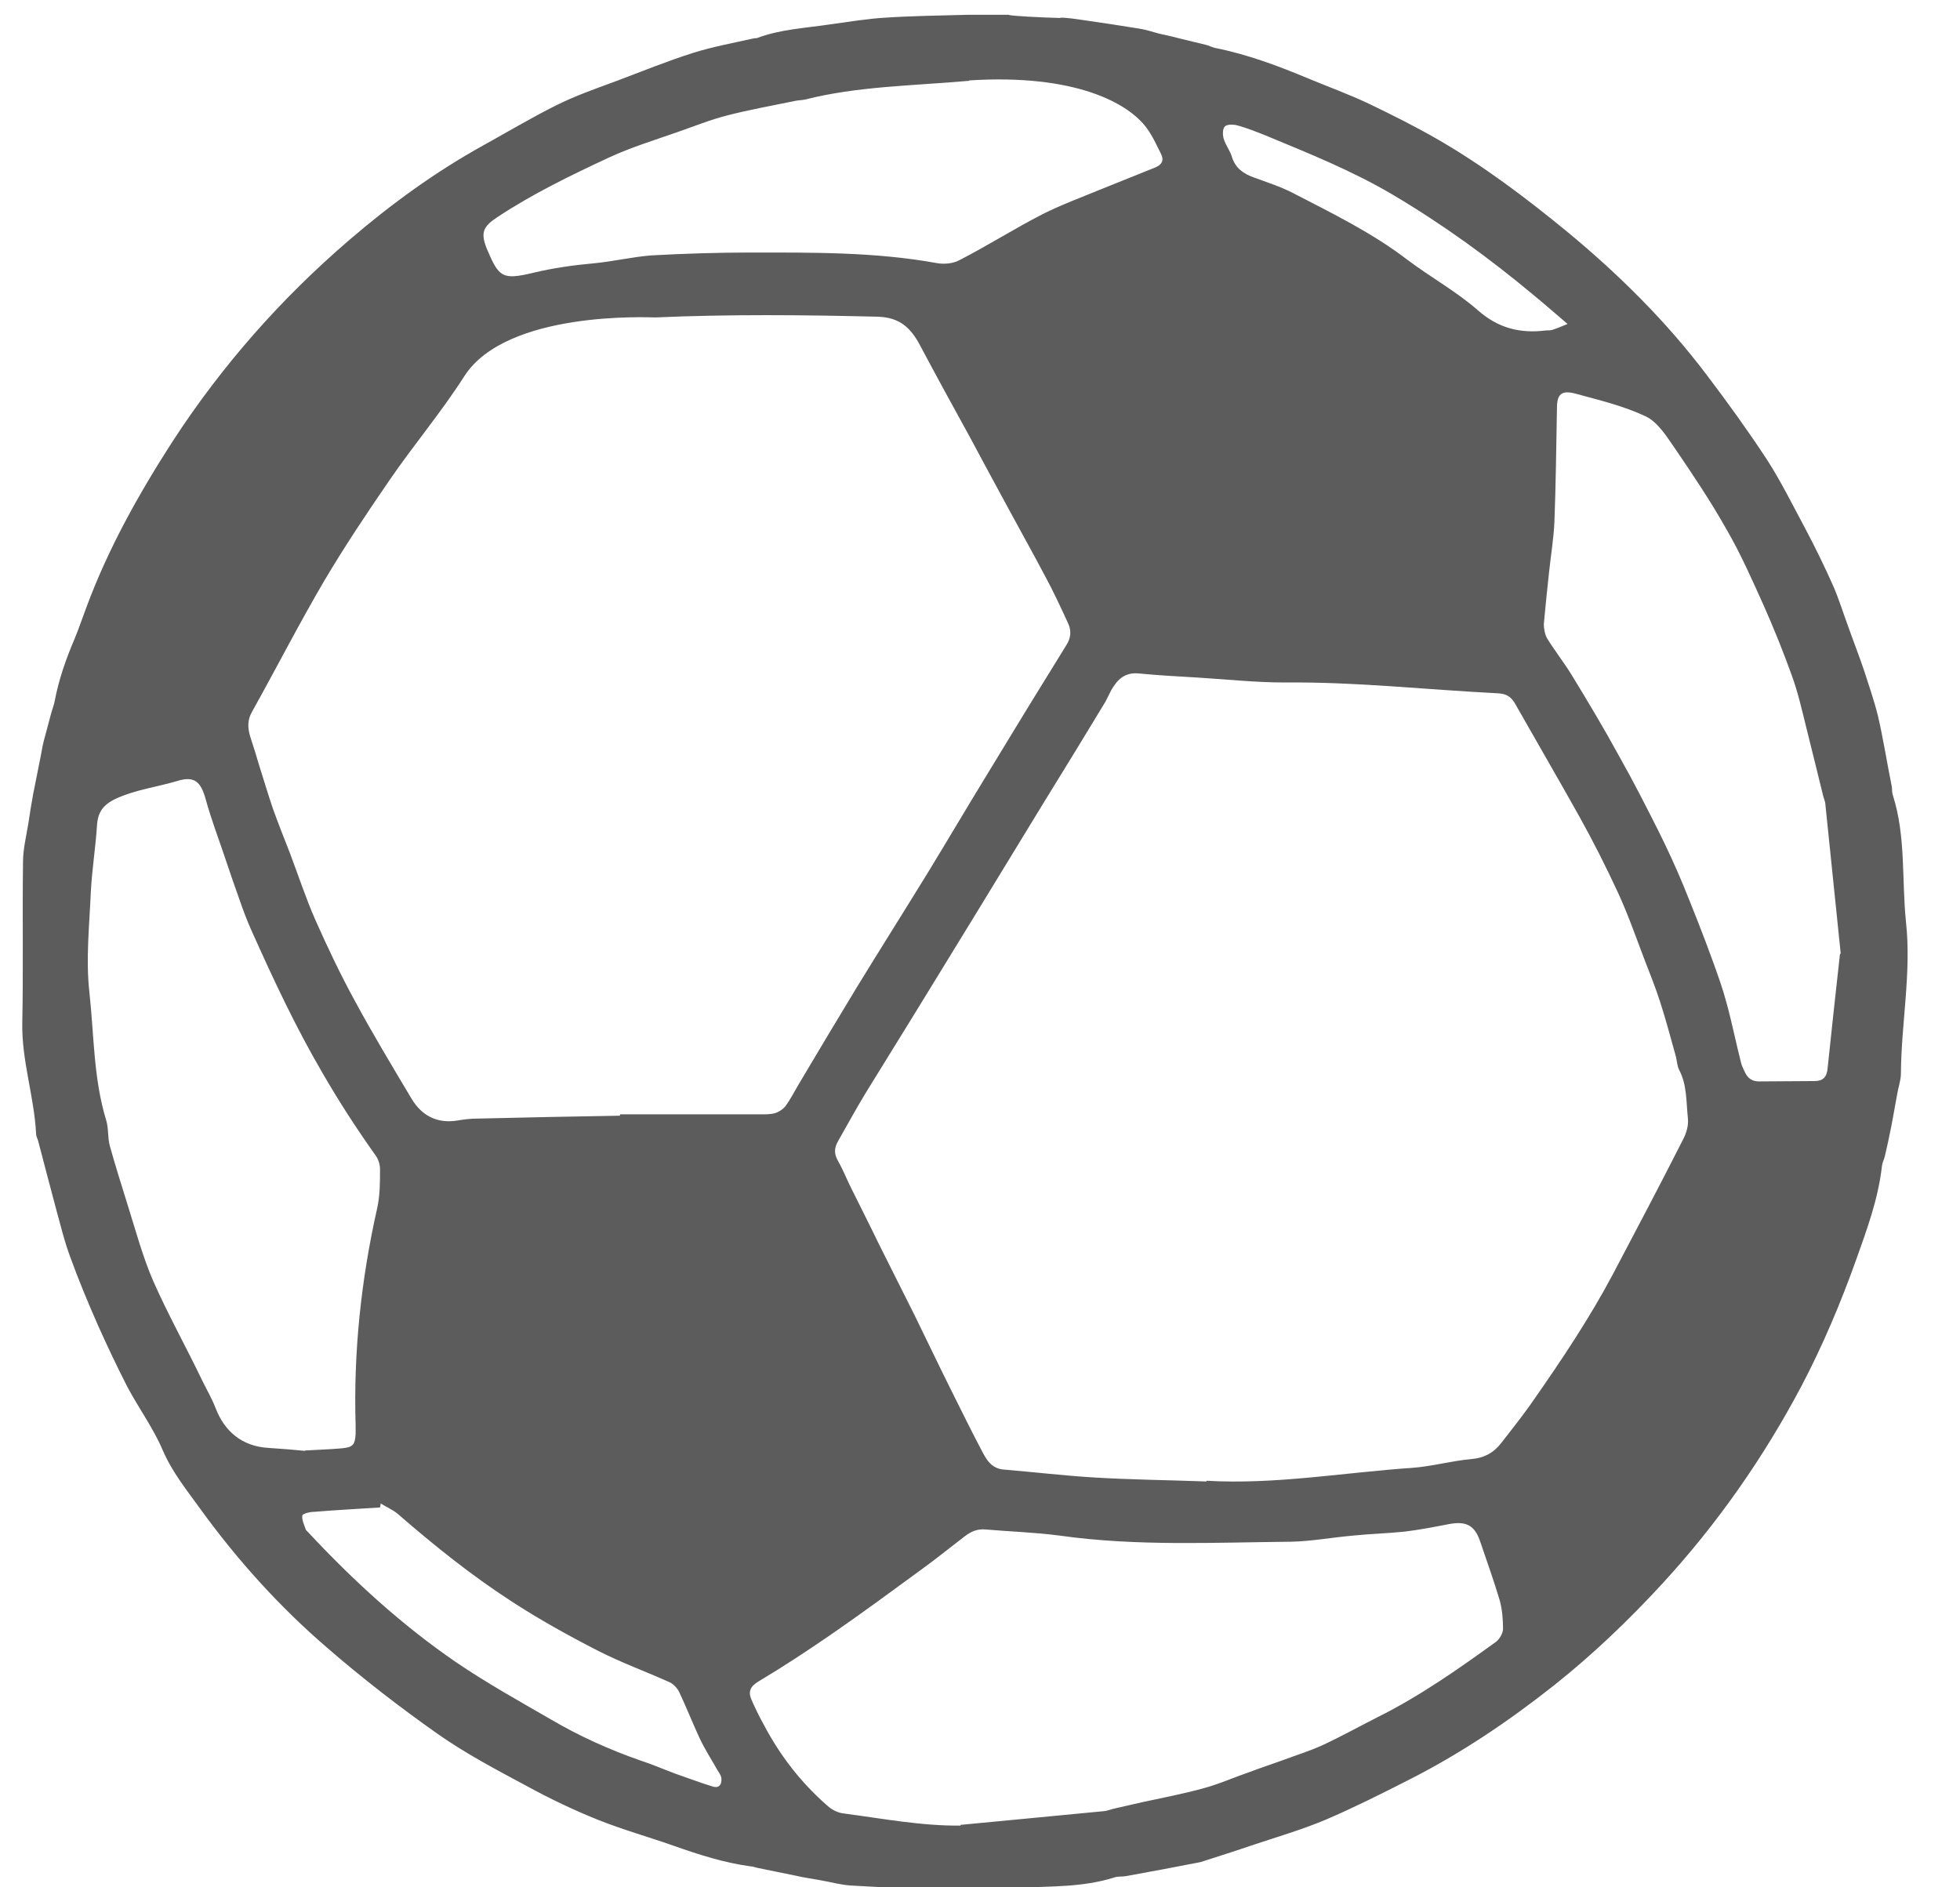 <svg width="27" height="26" viewBox="0 0 27 26" fill="none" xmlns="http://www.w3.org/2000/svg">
<g clip-path="url(#clip0_11_323)">
<path d="M14.6 0.243C14.711 0.243 14.821 0.263 14.932 0.278C15.183 0.313 15.434 0.353 15.686 0.393C15.781 0.407 15.871 0.437 15.962 0.462C16.052 0.482 16.148 0.502 16.238 0.527C16.359 0.557 16.484 0.586 16.605 0.616C16.65 0.626 16.695 0.651 16.741 0.661C17.188 0.75 17.61 0.909 18.027 1.083C18.303 1.198 18.59 1.302 18.861 1.431C19.182 1.585 19.499 1.744 19.81 1.923C20.438 2.286 21.016 2.723 21.574 3.18C22.292 3.772 22.951 4.423 23.513 5.168C23.8 5.546 24.076 5.929 24.337 6.326C24.533 6.629 24.694 6.957 24.865 7.275C25.005 7.539 25.136 7.807 25.257 8.08C25.332 8.254 25.387 8.433 25.453 8.612C25.528 8.826 25.613 9.039 25.684 9.253C25.749 9.457 25.819 9.656 25.87 9.864C25.945 10.187 25.995 10.515 26.061 10.838C26.066 10.878 26.061 10.918 26.076 10.958C26.256 11.524 26.196 12.12 26.256 12.702C26.332 13.398 26.191 14.093 26.186 14.789C26.186 14.883 26.151 14.973 26.136 15.067C26.106 15.221 26.081 15.38 26.05 15.534C26.025 15.664 25.995 15.798 25.965 15.927C25.955 15.972 25.93 16.016 25.925 16.061C25.875 16.513 25.719 16.936 25.568 17.358C25.357 17.95 25.111 18.531 24.82 19.087C24.297 20.076 23.659 20.991 22.9 21.816C22.438 22.318 21.946 22.79 21.408 23.217C20.78 23.714 20.117 24.161 19.398 24.524C19.027 24.713 18.65 24.902 18.268 25.066C17.951 25.2 17.615 25.299 17.283 25.409C17.037 25.493 16.786 25.573 16.54 25.652C16.53 25.652 16.525 25.657 16.515 25.657C16.178 25.722 15.846 25.786 15.51 25.846C15.454 25.856 15.394 25.846 15.344 25.866C14.917 26 14.475 25.985 14.038 26.005C13.766 26.015 13.495 26.04 13.224 26.035C12.721 26.025 12.219 26.005 11.716 25.975C11.576 25.965 11.435 25.925 11.294 25.901C11.184 25.881 11.073 25.866 10.968 25.841C10.787 25.806 10.611 25.766 10.435 25.732C10.405 25.727 10.375 25.712 10.345 25.712C9.973 25.662 9.621 25.548 9.27 25.424C8.928 25.304 8.576 25.205 8.24 25.071C7.903 24.936 7.571 24.777 7.255 24.604C6.838 24.38 6.411 24.156 6.024 23.883C5.502 23.515 4.989 23.118 4.507 22.7C3.849 22.134 3.271 21.493 2.763 20.792C2.577 20.534 2.371 20.28 2.241 19.977C2.11 19.669 1.904 19.391 1.748 19.093C1.608 18.819 1.477 18.541 1.352 18.263C1.216 17.954 1.085 17.641 0.97 17.323C0.884 17.095 0.829 16.856 0.764 16.623C0.683 16.32 0.603 16.012 0.523 15.708C0.512 15.678 0.497 15.649 0.497 15.619C0.472 15.107 0.296 14.61 0.307 14.088C0.322 13.353 0.307 12.617 0.317 11.877C0.317 11.698 0.362 11.519 0.392 11.335C0.412 11.201 0.432 11.072 0.457 10.938C0.492 10.759 0.528 10.58 0.563 10.406C0.578 10.322 0.593 10.237 0.618 10.152C0.648 10.038 0.678 9.924 0.708 9.815C0.724 9.76 0.744 9.71 0.754 9.656C0.809 9.362 0.909 9.079 1.025 8.806C1.085 8.662 1.135 8.513 1.191 8.364C1.492 7.554 1.909 6.808 2.376 6.083C3.055 5.039 3.869 4.115 4.813 3.305C5.386 2.813 5.994 2.37 6.657 2.003C6.989 1.819 7.315 1.625 7.652 1.456C7.918 1.322 8.205 1.222 8.486 1.118C8.843 0.984 9.194 0.84 9.556 0.726C9.827 0.641 10.109 0.591 10.39 0.527C10.405 0.527 10.425 0.527 10.435 0.522C10.752 0.403 11.088 0.388 11.42 0.338C11.681 0.303 11.938 0.258 12.199 0.243C12.571 0.219 12.947 0.214 13.324 0.204C13.515 0.204 13.706 0.204 13.897 0.204C13.897 0.219 14.374 0.243 14.615 0.248L14.6 0.243ZM16.62 20.399C17.575 20.454 18.514 20.285 19.459 20.221C19.725 20.201 19.991 20.126 20.263 20.101C20.448 20.086 20.579 20.012 20.685 19.873C20.835 19.679 20.991 19.485 21.127 19.286C21.519 18.725 21.901 18.153 22.222 17.547C22.549 16.926 22.875 16.31 23.192 15.684C23.232 15.604 23.262 15.5 23.252 15.41C23.227 15.182 23.242 14.948 23.131 14.739C23.101 14.68 23.101 14.6 23.081 14.536C23.011 14.287 22.945 14.034 22.865 13.79C22.8 13.586 22.719 13.393 22.644 13.194C22.529 12.891 22.423 12.588 22.287 12.294C22.122 11.937 21.946 11.589 21.755 11.246C21.463 10.724 21.162 10.207 20.866 9.685C20.81 9.591 20.74 9.556 20.634 9.551C19.655 9.502 18.68 9.392 17.695 9.402C17.288 9.402 16.881 9.357 16.479 9.333C16.218 9.318 15.952 9.303 15.691 9.278C15.5 9.258 15.394 9.357 15.309 9.506C15.279 9.561 15.254 9.621 15.223 9.675C14.947 10.133 14.666 10.59 14.384 11.047C14.068 11.564 13.751 12.086 13.435 12.602C13.158 13.055 12.882 13.502 12.606 13.954C12.38 14.322 12.149 14.695 11.922 15.062C11.792 15.276 11.671 15.5 11.546 15.718C11.495 15.808 11.485 15.887 11.541 15.987C11.606 16.101 11.656 16.225 11.716 16.349C11.847 16.613 11.978 16.871 12.103 17.13C12.269 17.462 12.435 17.791 12.601 18.123C12.771 18.471 12.937 18.819 13.108 19.162C13.244 19.435 13.379 19.709 13.52 19.977C13.585 20.101 13.651 20.23 13.827 20.245C14.249 20.28 14.666 20.33 15.088 20.355C15.595 20.385 16.108 20.39 16.62 20.409V20.399ZM8.541 15.37C8.541 15.37 8.541 15.355 8.541 15.351C9.179 15.351 9.817 15.351 10.455 15.351C10.526 15.351 10.601 15.355 10.671 15.336C10.727 15.321 10.787 15.281 10.822 15.236C10.887 15.147 10.938 15.047 10.993 14.953C11.259 14.506 11.525 14.059 11.797 13.611C12.123 13.079 12.455 12.553 12.782 12.021C13.058 11.569 13.324 11.117 13.601 10.664C13.962 10.068 14.324 9.477 14.691 8.885C14.751 8.791 14.761 8.692 14.716 8.592C14.615 8.373 14.515 8.155 14.399 7.941C14.234 7.628 14.058 7.315 13.892 7.007C13.716 6.684 13.54 6.356 13.364 6.028C13.133 5.606 12.902 5.188 12.676 4.761C12.55 4.522 12.4 4.373 12.093 4.363C11.073 4.338 10.048 4.328 9.028 4.373C8.948 4.373 6.979 4.274 6.396 5.183C6.079 5.68 5.692 6.137 5.356 6.629C5.049 7.076 4.743 7.534 4.467 8.001C4.12 8.592 3.808 9.203 3.472 9.805C3.406 9.919 3.411 10.028 3.447 10.148C3.492 10.282 3.532 10.416 3.572 10.55C3.633 10.744 3.693 10.943 3.758 11.136C3.833 11.345 3.914 11.549 3.994 11.753C4.11 12.061 4.215 12.379 4.346 12.677C4.512 13.05 4.688 13.422 4.884 13.78C5.13 14.237 5.401 14.685 5.667 15.132C5.808 15.37 6.024 15.485 6.31 15.435C6.396 15.42 6.486 15.41 6.572 15.41C7.225 15.395 7.878 15.38 8.536 15.37H8.541ZM13.229 25.14C13.887 25.076 14.545 25.016 15.203 24.951C15.258 24.947 15.309 24.922 15.364 24.912C15.49 24.882 15.61 24.857 15.736 24.827C16.012 24.768 16.294 24.713 16.57 24.638C16.791 24.579 17.002 24.484 17.218 24.41C17.364 24.355 17.514 24.305 17.665 24.251C17.851 24.181 18.042 24.122 18.218 24.042C18.474 23.923 18.725 23.784 18.981 23.654C19.559 23.366 20.082 22.998 20.604 22.621C20.654 22.586 20.7 22.506 20.705 22.447C20.705 22.313 20.695 22.178 20.66 22.049C20.579 21.776 20.484 21.513 20.393 21.244C20.318 21.016 20.202 20.951 19.961 20.996C19.76 21.035 19.554 21.075 19.348 21.1C19.112 21.125 18.871 21.13 18.635 21.155C18.348 21.18 18.062 21.234 17.781 21.239C16.721 21.249 15.66 21.304 14.6 21.155C14.264 21.11 13.917 21.1 13.575 21.07C13.46 21.06 13.374 21.1 13.289 21.165C13.088 21.319 12.892 21.478 12.686 21.627C12.279 21.925 11.867 22.228 11.45 22.516C11.124 22.74 10.792 22.959 10.45 23.163C10.335 23.232 10.305 23.302 10.35 23.411C10.4 23.525 10.455 23.64 10.516 23.749C10.742 24.181 11.033 24.559 11.405 24.882C11.46 24.932 11.541 24.971 11.611 24.981C12.149 25.051 12.681 25.155 13.234 25.15L13.229 25.14ZM4.205 19.982C4.376 19.972 4.542 19.967 4.713 19.952C4.863 19.937 4.889 19.902 4.899 19.758C4.899 19.719 4.899 19.679 4.899 19.639C4.868 18.63 4.974 17.631 5.195 16.648C5.235 16.474 5.235 16.285 5.235 16.106C5.235 16.041 5.21 15.962 5.17 15.912C4.909 15.544 4.668 15.172 4.441 14.779C4.075 14.153 3.768 13.497 3.472 12.836C3.406 12.692 3.351 12.543 3.301 12.399C3.231 12.205 3.165 12.011 3.1 11.817C3.01 11.549 2.909 11.286 2.834 11.012C2.768 10.774 2.683 10.684 2.442 10.759C2.16 10.843 1.869 10.878 1.598 11.002C1.417 11.087 1.347 11.191 1.336 11.375C1.316 11.683 1.266 11.986 1.251 12.294C1.231 12.752 1.181 13.214 1.231 13.666C1.296 14.252 1.286 14.854 1.462 15.43C1.497 15.539 1.482 15.669 1.512 15.783C1.588 16.056 1.673 16.325 1.758 16.598C1.869 16.951 1.964 17.308 2.11 17.646C2.316 18.113 2.567 18.561 2.788 19.023C2.849 19.147 2.919 19.266 2.969 19.396C3.09 19.714 3.331 19.927 3.703 19.947C3.869 19.957 4.039 19.972 4.2 19.987L4.205 19.982ZM25.357 13.139C25.287 12.453 25.216 11.768 25.146 11.087C25.146 11.042 25.121 10.997 25.111 10.948C25.036 10.639 24.96 10.336 24.885 10.033C24.825 9.79 24.769 9.541 24.684 9.308C24.568 8.985 24.438 8.662 24.297 8.344C24.136 7.986 23.976 7.623 23.779 7.285C23.564 6.903 23.317 6.535 23.066 6.167C22.956 6.008 22.835 5.814 22.669 5.735C22.363 5.591 22.026 5.511 21.7 5.422C21.509 5.372 21.448 5.432 21.448 5.62C21.438 6.142 21.433 6.664 21.413 7.186C21.403 7.419 21.363 7.658 21.338 7.891C21.313 8.125 21.288 8.364 21.267 8.597C21.267 8.662 21.282 8.741 21.313 8.796C21.418 8.965 21.539 9.119 21.644 9.288C21.875 9.666 22.101 10.043 22.312 10.431C22.498 10.759 22.669 11.097 22.84 11.435C22.966 11.688 23.086 11.947 23.192 12.205C23.332 12.548 23.468 12.891 23.594 13.239C23.664 13.432 23.734 13.626 23.785 13.82C23.86 14.093 23.915 14.372 23.985 14.645C23.996 14.69 24.021 14.734 24.041 14.779C24.081 14.859 24.141 14.898 24.232 14.898C24.488 14.898 24.744 14.893 24.995 14.893C25.116 14.893 25.166 14.834 25.176 14.719C25.232 14.193 25.287 13.666 25.347 13.139H25.357ZM13.354 1.113C12.556 1.183 11.812 1.188 11.088 1.372C11.043 1.381 10.993 1.381 10.948 1.391C10.636 1.456 10.325 1.511 10.018 1.59C9.782 1.65 9.551 1.744 9.32 1.824C9.008 1.933 8.687 2.032 8.385 2.172C7.863 2.415 7.34 2.669 6.858 2.987C6.652 3.121 6.617 3.205 6.707 3.429C6.873 3.821 6.918 3.861 7.35 3.757C7.622 3.692 7.898 3.653 8.174 3.628C8.446 3.603 8.712 3.538 8.978 3.518C9.425 3.494 9.873 3.479 10.32 3.479C11.179 3.479 12.043 3.469 12.897 3.623C12.998 3.643 13.128 3.633 13.219 3.583C13.605 3.384 13.972 3.151 14.359 2.952C14.625 2.818 14.912 2.713 15.188 2.599C15.429 2.5 15.675 2.405 15.917 2.306C16.012 2.266 16.037 2.201 15.992 2.117C15.932 1.998 15.877 1.873 15.796 1.764C15.55 1.426 14.821 1.014 13.349 1.108L13.354 1.113ZM5.245 20.712C5.245 20.712 5.24 20.747 5.235 20.767C4.934 20.787 4.632 20.802 4.331 20.827C4.271 20.827 4.17 20.852 4.165 20.877C4.155 20.936 4.19 21.006 4.21 21.065C4.215 21.085 4.24 21.1 4.256 21.12C4.873 21.781 5.542 22.392 6.29 22.904C6.707 23.187 7.154 23.436 7.592 23.689C7.983 23.918 8.39 24.102 8.817 24.251C8.983 24.305 9.144 24.375 9.305 24.435C9.476 24.494 9.646 24.559 9.822 24.613C9.908 24.638 9.943 24.579 9.938 24.509C9.938 24.464 9.908 24.425 9.883 24.385C9.802 24.241 9.712 24.102 9.641 23.953C9.541 23.739 9.456 23.52 9.355 23.307C9.33 23.257 9.28 23.202 9.229 23.177C8.898 23.028 8.556 22.904 8.235 22.74C7.828 22.531 7.426 22.308 7.044 22.059C6.491 21.701 5.979 21.289 5.481 20.857C5.411 20.797 5.321 20.762 5.245 20.712ZM21.594 4.463C21.418 4.313 21.277 4.189 21.132 4.07C20.519 3.558 19.876 3.091 19.187 2.683C18.625 2.351 18.027 2.112 17.429 1.864C17.303 1.814 17.178 1.764 17.052 1.729C16.997 1.714 16.912 1.709 16.876 1.739C16.841 1.769 16.841 1.854 16.856 1.908C16.881 1.998 16.947 2.077 16.972 2.167C17.022 2.321 17.133 2.395 17.273 2.445C17.449 2.51 17.635 2.569 17.801 2.654C18.348 2.937 18.901 3.205 19.393 3.583C19.71 3.821 20.062 4.015 20.358 4.274C20.639 4.522 20.941 4.597 21.298 4.552C21.328 4.552 21.363 4.552 21.393 4.542C21.448 4.522 21.504 4.502 21.594 4.463Z" fill="#5C5C5C"/>
</g>
<defs>
<clipPath id="clip0_11_323">
<rect width="27" height="26" fill="white"/>
</clipPath>
</defs>
</svg>
